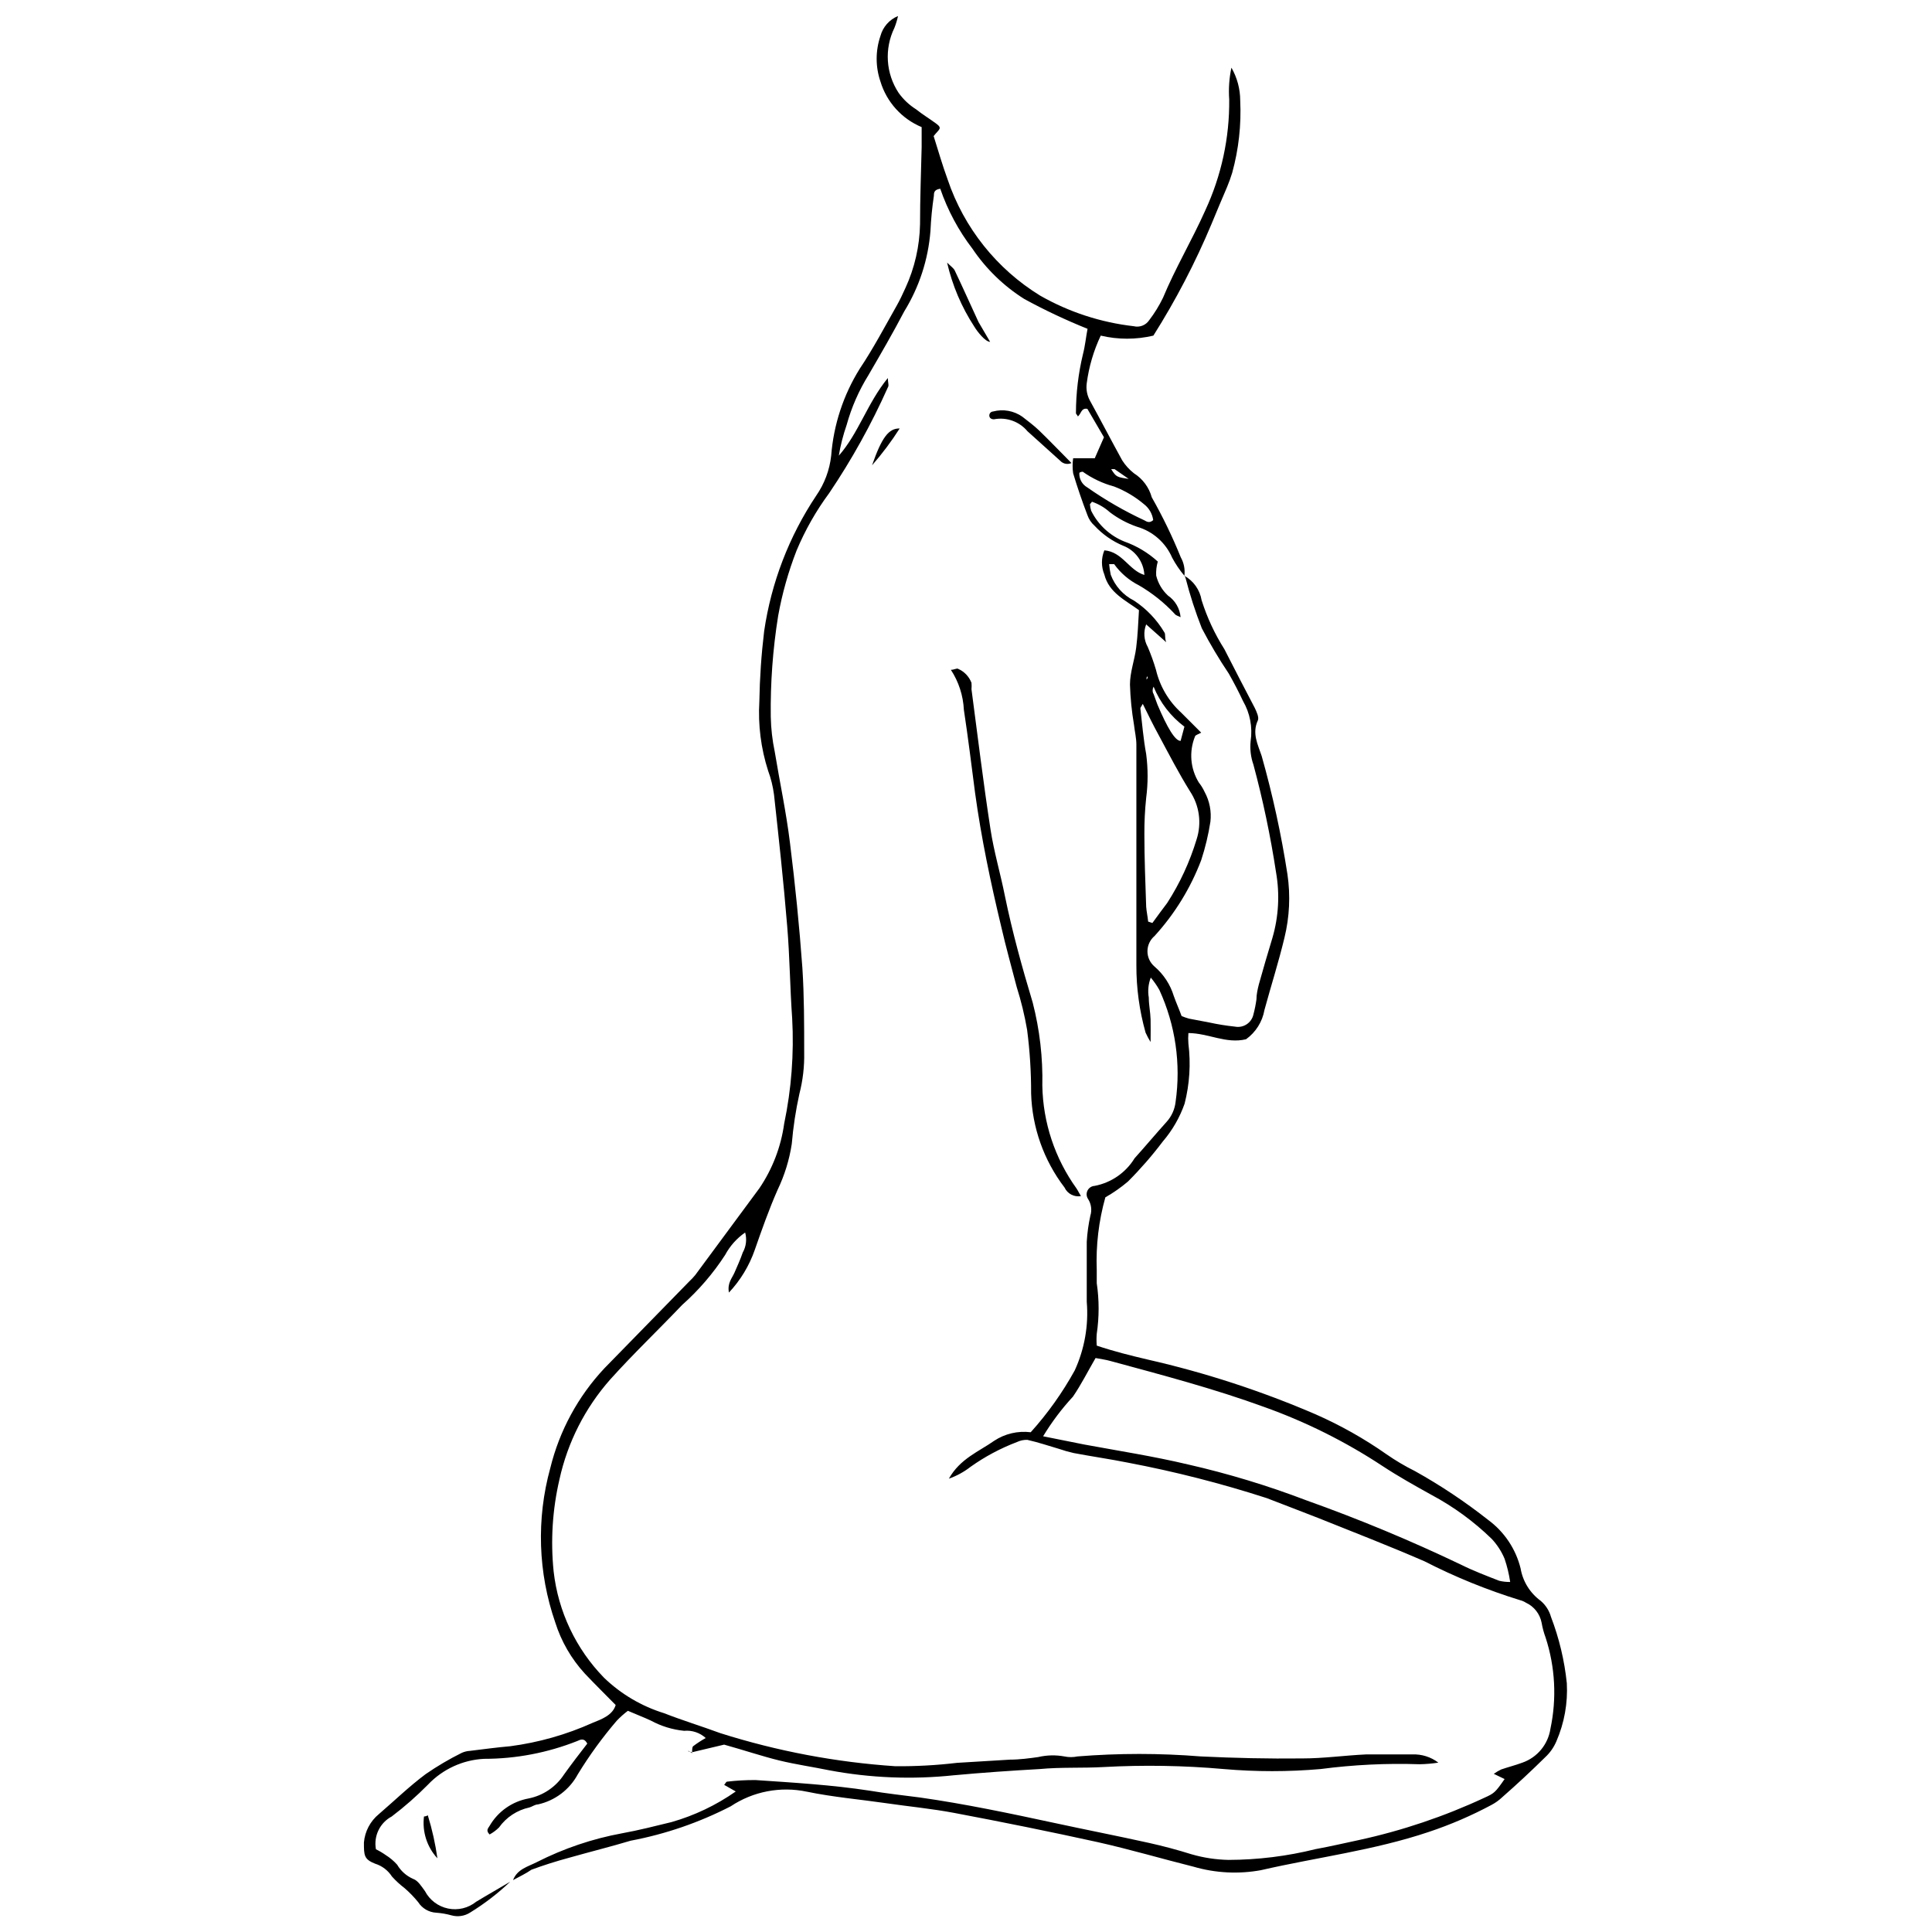 <?xml version="1.0" encoding="UTF-8"?>
<!-- Uploaded to: SVG Repo, www.svgrepo.com, Generator: SVG Repo Mixer Tools -->
<svg width="800px" height="800px" version="1.1" viewBox="144 144 512 512" xmlns="http://www.w3.org/2000/svg">
 <defs>
  <clipPath id="a">
   <path d="m240 148.09h320v503.81h-320z"/>
  </clipPath>
 </defs>
 <g clip-path="url(#a)">
  <path d="m279.96 642.25c1.113-2.918 3.926-3.555 6.312-4.773h-0.004c7.125-3.617 14.734-6.191 22.594-7.637 4.402-0.797 8.75-1.91 13.098-2.969 6.086-1.738 11.84-4.481 17.023-8.113l-3.074-1.75c0.316-0.316 0.477-0.797 0.742-0.848 2.516-0.301 5.047-0.445 7.582-0.426 10.078 0.688 20.207 1.273 30.23 2.812 4.402 0.742 8.855 1.219 13.312 1.805 11.934 1.695 23.758 4.191 35.586 6.734 8.324 1.805 16.758 3.445 25.137 5.305 3.816 0.848 7.582 1.855 11.297 3.023l-0.004-0.004c3.172 0.918 6.453 1.418 9.758 1.484 7.793-0.02 15.559-0.98 23.121-2.863 3.816-0.688 7.637-1.59 11.402-2.387 11.504-2.496 22.691-6.269 33.359-11.242 2.598-1.168 2.863-1.434 5.305-4.934l-2.863-1.379h-0.004c0.617-0.445 1.273-0.836 1.965-1.164 1.855-0.637 3.766-1.113 5.621-1.805 3.941-1.383 6.797-4.832 7.422-8.961 1.707-8.035 1.27-16.375-1.273-24.184-0.473-1.273-0.828-2.586-1.059-3.926-0.445-2.328-1.984-4.305-4.137-5.301-0.488-0.316-1.027-0.551-1.59-0.691-8.715-2.688-17.18-6.129-25.297-10.289-9.281-4.031-18.719-7.691-28.105-11.453-4.562-1.805-9.121-3.5-13.734-5.305h-0.004c-12.043-3.891-24.316-7.027-36.75-9.387-4.773-0.953-9.598-1.645-14.371-2.547h-0.004c-1.324-0.297-2.637-0.668-3.922-1.113-2.758-0.797-5.305-1.695-8.379-2.387-0.953-0.027-1.898 0.176-2.758 0.586-4.363 1.66-8.5 3.867-12.305 6.574-1.727 1.348-3.66 2.402-5.727 3.129 2.969-5.305 8.008-7.211 11.984-10.023 2.859-1.895 6.301-2.703 9.707-2.281 4.5-4.996 8.414-10.496 11.664-16.387 2.609-5.688 3.707-11.953 3.184-18.188v-15.91c0.137-2.32 0.453-4.625 0.953-6.894 0.461-1.48 0.246-3.09-0.582-4.402-0.461-0.66-0.531-1.523-0.18-2.246 0.352-0.727 1.07-1.207 1.875-1.254 4.41-0.836 8.262-3.492 10.609-7.32 2.863-3.184 5.621-6.469 8.484-9.652v0.004c1.332-1.473 2.168-3.328 2.387-5.305 1.445-10.09-0.047-20.383-4.297-29.645-0.652-1.168-1.418-2.269-2.281-3.289-0.652 1.688-0.832 3.519-0.527 5.305 0 1.91 0.426 3.871 0.477 5.781 0.055 1.91 0 3.34 0 5.992-0.496-0.801-0.941-1.633-1.328-2.492-1.637-5.816-2.457-11.832-2.438-17.875v-38.555-19.887c0-1.75-0.426-3.445-0.637-5.305v0.004c-0.598-3.508-0.953-7.051-1.062-10.609 0-3.289 1.219-6.469 1.645-9.758 0.426-3.289 0.531-6.523 0.742-9.969-3.606-2.652-7.953-4.613-9.176-9.441h0.004c-0.852-2.055-0.852-4.363 0-6.414 4.773 0.371 6.523 5.305 10.605 6.523v-0.004c-0.188-3.461-2.387-6.492-5.621-7.742-2.879-1.203-5.465-3.012-7.586-5.301-0.875-0.773-1.531-1.762-1.906-2.863-1.379-3.606-2.652-7.32-3.766-11.031-0.188-1.32-0.188-2.66 0-3.981h5.727l2.441-5.57-4.402-7.531c-1.695-0.316-1.645 1.434-2.547 2.016 0-0.316-0.477-0.582-0.477-0.902v0.004c0.008-5.25 0.633-10.484 1.855-15.59 0.582-2.227 0.797-4.562 1.219-6.734-5.734-2.305-11.332-4.941-16.758-7.902-5.453-3.434-10.133-7.969-13.734-13.312-3.688-4.809-6.57-10.18-8.539-15.91-1.805 0.266-1.645 1.219-1.695 1.91-0.461 3.074-0.762 6.172-0.902 9.281-0.59 7.555-2.973 14.863-6.949 21.316-2.969 5.676-6.203 11.242-9.441 16.812h0.004c-2.578 4.133-4.543 8.617-5.836 13.312-0.918 2.641-1.613 5.356-2.066 8.113 5.305-6.047 7.531-13.895 12.992-20.578 0 1.219 0.371 1.961 0 2.492-4.359 9.766-9.559 19.137-15.539 28.004-3.481 4.707-6.383 9.816-8.645 15.219-2.18 5.594-3.816 11.383-4.879 17.289-1.422 8.855-2.078 17.816-1.961 26.781 0.062 3.121 0.418 6.227 1.059 9.281 1.324 8.062 3.023 15.91 4.031 24.129 1.379 11.031 2.492 22.113 3.289 33.145 0.477 7.426 0.477 15.008 0.477 22.434 0.074 3.684-0.352 7.359-1.273 10.926-0.965 4.367-1.641 8.797-2.016 13.258-0.645 4.231-1.914 8.34-3.766 12.199-2.332 5.305-4.191 10.605-6.047 15.91l0.004-0.004c-1.465 4.203-3.797 8.051-6.844 11.297-0.477-2.547 0.848-3.816 1.484-5.305 0.637-1.484 1.59-3.555 2.176-5.305v0.004c0.906-1.613 1.133-3.519 0.637-5.305-2.215 1.531-4.031 3.566-5.305 5.941-3.184 4.914-7.019 9.371-11.398 13.258-6.312 6.629-12.941 12.941-19.039 19.727-6.676 7.551-11.312 16.676-13.473 26.52-1.855 7.988-2.375 16.23-1.535 24.395 1.203 10.609 5.906 20.516 13.363 28.16 4.496 4.328 9.945 7.543 15.91 9.387 4.879 1.91 9.918 3.445 14.957 5.305l-0.004-0.004c15.047 4.762 30.605 7.699 46.352 8.75 5.457 0.043 10.914-0.258 16.332-0.898l14-0.848c2.492 0 5.305-0.371 7.531-0.688v-0.004c2.266-0.523 4.609-0.578 6.894-0.16 1.156 0.242 2.348 0.242 3.5 0 10.875-0.875 21.797-0.875 32.668 0 8.961 0.426 17.926 0.637 26.887 0.531 5.621 0 11.242-0.797 16.863-1.062h12.305 0.004c2.481-0.102 4.922 0.668 6.894 2.176-1.652 0.254-3.316 0.395-4.988 0.426-8.75-0.293-17.512 0.133-26.195 1.27-8.559 0.746-17.164 0.746-25.723 0-10.578-0.934-21.215-1.109-31.82-0.527-5.621 0.316-11.297 0-16.918 0.531-7.582 0.426-15.168 0.953-22.699 1.645l0.004-0.004c-11.055 1.18-22.223 0.734-33.145-1.324-4.402-0.902-8.855-1.539-13.207-2.598-4.348-1.062-9.281-2.707-14.582-4.191l-8.484 2.016c0-0.582 0-1.379 0.266-1.59h-0.004c1.062-0.805 2.18-1.531 3.344-2.176-1.555-1.418-3.637-2.113-5.731-1.91-3.082-0.305-6.078-1.227-8.801-2.703-1.91-0.902-3.926-1.645-6.098-2.598h-0.004c-1.059 0.801-2.055 1.688-2.969 2.652-3.801 4.438-7.242 9.172-10.289 14.156-2.195 4.09-6.07 7.016-10.605 8.008-0.742 0-1.484 0.582-2.227 0.797-3.258 0.699-6.133 2.59-8.062 5.305-0.738 0.734-1.578 1.359-2.492 1.855-1.113-1.113-0.316-1.695 0-2.281 2.215-3.82 5.996-6.477 10.344-7.266 3.856-0.773 7.238-3.066 9.387-6.363 2.016-2.812 4.137-5.57 6.152-8.168-0.848-1.645-1.91-1.008-2.652-0.688-7.867 3.121-16.254 4.723-24.715 4.719-5.644 0.293-10.957 2.742-14.848 6.84-2.996 3.035-6.203 5.856-9.602 8.434-3.144 1.676-4.84 5.195-4.188 8.699 0.906 0.438 1.777 0.953 2.598 1.535 1.121 0.703 2.141 1.559 3.023 2.547 0.98 1.672 2.465 2.988 4.242 3.766 1.273 0.426 2.227 2.016 3.129 3.234 1.246 2.379 3.492 4.074 6.121 4.617 2.633 0.547 5.367-0.117 7.457-1.805 2.969-1.805 5.992-3.5 9.016-5.305-3.242 3.086-6.797 5.824-10.609 8.168-1.477 0.953-3.293 1.223-4.984 0.742-1.301-0.363-2.633-0.594-3.977-0.691-1.973-0.094-3.773-1.141-4.828-2.809-1.09-1.34-2.297-2.582-3.606-3.715-1.207-0.918-2.324-1.945-3.34-3.074-1.039-1.621-2.617-2.824-4.457-3.394-2.969-1.168-2.969-2.227-2.969-5.621 0.254-2.945 1.688-5.66 3.977-7.531 4.137-3.555 8.062-7.371 12.41-10.605 3.047-2.098 6.234-3.977 9.547-5.621 0.703-0.312 1.457-0.492 2.227-0.531 3.5-0.426 6.949-0.902 10.605-1.219h0.004c7.543-0.992 14.906-3.082 21.848-6.207 2.387-0.953 5.305-2.016 6.098-4.719-2.812-2.863-5.305-5.305-8.168-8.324-3.578-3.898-6.258-8.531-7.848-13.578-4.559-13.164-5.019-27.402-1.324-40.836 2.426-9.93 7.375-19.062 14.371-26.516l22.484-23.016c0.57-0.527 1.102-1.094 1.594-1.699l16.969-22.965v0.004c3.477-5.129 5.727-10.992 6.578-17.129 1.918-9.168 2.633-18.543 2.121-27.895-0.582-8.168-0.637-16.336-1.324-24.5-0.953-11.668-2.227-23.281-3.5-34.895l-0.004-0.004c-0.281-2.117-0.797-4.199-1.539-6.203-1.91-5.938-2.703-12.18-2.332-18.402 0.105-6.223 0.527-12.438 1.273-18.617 1.875-12.84 6.586-25.105 13.789-35.902 2.188-3.148 3.555-6.793 3.977-10.605 0.633-8.188 3.234-16.102 7.582-23.07 3.555-5.305 6.574-11.031 9.758-16.652 0.848-1.484 1.59-3.074 2.332-4.719h0.004c2.441-5.312 3.758-11.07 3.871-16.918 0-6.84 0.266-13.629 0.426-20.418v-5.305l-0.004 0.004c-5.262-2.199-9.27-6.633-10.922-12.094-1.328-3.902-1.328-8.133 0-12.039 0.641-2.398 2.367-4.359 4.664-5.301-0.234 1.066-0.551 2.113-0.953 3.129-2.707 5.535-2.285 12.094 1.113 17.234 1.242 1.734 2.809 3.211 4.613 4.348 1.645 1.324 3.5 2.441 5.305 3.766 1.805 1.324 0.797 1.484-0.637 3.34 1.219 3.871 2.332 7.742 3.711 11.508v0.004c4.324 12.801 12.992 23.684 24.504 30.758 7.637 4.359 16.082 7.117 24.816 8.113 1.562 0.383 3.195-0.254 4.086-1.59 1.418-1.852 2.644-3.844 3.66-5.941 3.289-7.902 7.691-15.273 11.191-23.121h-0.004c4.289-9.215 6.465-19.27 6.363-29.434-0.199-2.824-0.004-5.664 0.586-8.434 1.527 2.664 2.332 5.684 2.332 8.754 0.305 6.434-0.41 12.879-2.121 19.09-0.395 1.297-0.855 2.57-1.379 3.82-1.379 3.234-2.758 6.469-4.082 9.703-4.309 10.297-9.473 20.211-15.434 29.645-4.586 1.086-9.363 1.086-13.949 0-1.887 3.988-3.137 8.246-3.711 12.621-0.211 1.551 0.066 3.125 0.797 4.508 2.918 5.305 5.676 10.605 8.59 15.91 0.84 1.32 1.898 2.484 3.129 3.449 2.309 1.457 3.992 3.727 4.719 6.363 2.91 5.129 5.481 10.441 7.691 15.91 0.832 1.48 1.164 3.191 0.953 4.879-1.238-1.477-2.324-3.074-3.234-4.773-1.723-4-5.148-7.019-9.332-8.219-2.574-0.891-4.992-2.18-7.16-3.82-1.383-1.254-3.008-2.207-4.773-2.809-0.266 0.426-0.531 0.582-0.531 0.688 0.047 0.574 0.152 1.145 0.32 1.695 1.832 3.711 4.965 6.617 8.801 8.168 3.277 1.156 6.289 2.961 8.859 5.305-0.348 1.203-0.492 2.461-0.426 3.711 0.496 2.039 1.586 3.883 3.129 5.305 1.91 1.316 3.137 3.414 3.34 5.727-0.582-0.316-1.219-0.426-1.539-0.848h0.004c-2.773-2.984-5.973-5.539-9.496-7.586-2.609-1.316-4.867-3.246-6.574-5.621h-1.324-0.004c0.082 0.945 0.223 1.887 0.426 2.812 1.113 2.977 3.312 5.418 6.152 6.84 3.293 2.164 6.051 5.047 8.062 8.434 0.371 0.531 0 1.324 0.477 2.598l-5.305-4.719c-0.766 1.961-0.609 4.16 0.426 5.992 0.84 1.973 1.566 3.988 2.172 6.047 1.031 4.371 3.359 8.328 6.684 11.348l5.305 5.305c-0.742 0.426-1.59 0.637-1.645 1.008-1.621 3.992-1.246 8.52 1.008 12.195 0.609 0.766 1.125 1.602 1.535 2.492 1.316 2.414 1.855 5.172 1.539 7.902-0.535 3.453-1.352 6.859-2.438 10.184-2.82 7.418-7.012 14.234-12.359 20.098-1.195 1.008-1.887 2.492-1.887 4.059 0 1.562 0.691 3.047 1.887 4.055 2.406 2.062 4.172 4.766 5.094 7.797 0.637 1.805 1.434 3.555 2.066 5.305 0.637 0.273 1.293 0.504 1.961 0.688l5.305 1.008c2.277 0.496 4.578 0.867 6.894 1.113 2.234 0.426 4.402-1.012 4.879-3.234 0.348-1.309 0.613-2.637 0.797-3.977 0-1.324 0.316-2.703 0.637-3.977 1.168-4.137 2.332-8.219 3.606-12.355v-0.004c1.641-5.629 1.965-11.562 0.953-17.34-1.465-9.613-3.465-19.141-5.992-28.531-0.711-2.004-0.961-4.144-0.742-6.258 0.547-3.664-0.164-7.402-2.016-10.605-1.168-2.492-2.441-4.934-3.766-7.266-2.606-3.879-4.996-7.898-7.16-12.039-1.699-4.328-3.137-8.758-4.293-13.258-0.059-0.234-0.168-0.453-0.32-0.637 2.422 1.355 4.098 3.734 4.562 6.469 1.441 4.574 3.477 8.941 6.043 12.992 2.703 5.305 5.305 10.34 8.062 15.59 0.477 1.008 1.168 2.492 0.797 3.289-1.59 3.394 0 6.363 1.008 9.387 2.918 10.316 5.203 20.801 6.84 31.398 0.824 5.602 0.551 11.309-0.797 16.809-1.539 6.418-3.555 12.727-5.305 19.145h0.004c-0.555 3.121-2.305 5.898-4.879 7.746-5.305 1.273-9.863-1.59-15.273-1.645-0.078 0.934-0.078 1.875 0 2.809 0.664 5.32 0.32 10.719-1.008 15.91-1.289 3.672-3.25 7.07-5.781 10.023-2.828 3.746-5.91 7.289-9.227 10.605-1.863 1.582-3.871 2.984-5.992 4.191-1.758 6.258-2.527 12.754-2.281 19.25v3.5c0.66 4.449 0.66 8.969 0 13.418-0.086 1.043-0.086 2.086 0 3.129 4.562 1.539 9.07 2.652 13.578 3.711h-0.004c15.207 3.461 30.066 8.309 44.391 14.48 6.609 2.906 12.914 6.457 18.824 10.605 2.398 1.668 4.918 3.156 7.531 4.453 6.805 3.793 13.293 8.121 19.41 12.941 4.273 3.144 7.312 7.684 8.59 12.832 0.582 3.445 2.484 6.527 5.305 8.594 1.332 1.121 2.293 2.617 2.758 4.293 2.16 5.644 3.57 11.547 4.191 17.555 0.285 5.273-0.66 10.535-2.758 15.379-0.68 1.609-1.691 3.055-2.973 4.242-3.711 3.66-7.582 7.266-11.402 10.605v0.004c-0.84 0.793-1.785 1.473-2.809 2.016-5.32 2.852-10.875 5.246-16.602 7.156-14.477 4.879-29.645 6.734-44.441 10.129l0.004 0.004c-5.965 1.102-12.105 0.793-17.926-0.902-8.484-2.121-16.918-4.613-25.457-6.523-12.516-2.758-25.137-5.305-37.758-7.691-6.098-1.168-12.355-1.75-18.508-2.652-6.152-0.902-13.949-1.59-20.789-3.023v0.004c-6.965-1.469-14.227-0.074-20.152 3.871-8.352 4.305-17.285 7.379-26.52 9.121-5.305 1.59-10.871 2.969-16.281 4.508-3.535 0.953-6.875 2.016-10.023 3.184-1.43 1.004-3.125 1.801-4.875 2.754zm169.7-314.48c0.426 1.273 0.688 1.805 1.062 2.918 2.598 6.152 4.719 9.703 6.152 9.652l1.008-3.766h-0.004c-3.633-2.727-6.457-6.394-8.168-10.605-0.293 0.559-0.332 1.215-0.105 1.805zm-29.223 196.86 10.871 2.176c9.176 1.695 18.457 3.129 27.578 5.305v-0.004c10.641 2.43 21.094 5.602 31.289 9.492 13.934 4.969 27.598 10.648 40.941 17.023 3.289 1.645 6.789 2.969 10.184 4.297 0.953 0.23 1.934 0.336 2.914 0.32-0.309-2.094-0.805-4.152-1.484-6.152-0.82-1.961-1.988-3.758-3.445-5.305-4.734-4.594-10.09-8.504-15.91-11.613-4.402-2.441-8.855-4.934-13.047-7.691-9.75-6.426-20.238-11.66-31.234-15.59-13.363-4.879-27.102-8.484-40.781-12.199-1.273-0.371-2.652-0.531-3.977-0.797-2.066 3.555-3.816 7.055-5.992 10.234l-0.004 0.004c-2.984 3.223-5.629 6.742-7.902 10.5zm27.844-136.4 1.113 0.371c1.324-1.855 2.703-3.66 3.926-5.305 3.371-5.231 5.992-10.906 7.793-16.863 1.387-4.289 0.742-8.973-1.75-12.73-2.969-4.773-5.57-9.812-8.219-14.742-1.484-2.703-2.758-5.305-4.297-8.434-0.316 0.637-0.637 0.953-0.637 1.219 0.477 4.031 0.797 8.113 1.539 12.09v0.004c0.504 3.856 0.504 7.762 0 11.613-0.336 3.207-0.496 6.43-0.477 9.652 0 6.418 0.266 12.832 0.477 19.199 0.105 1.324 0.371 2.441 0.531 3.977zm1.324-106.44c-0.234-1.633-1.086-3.117-2.387-4.137-2.371-2.004-5.059-3.598-7.953-4.719-2.988-0.805-5.805-2.133-8.328-3.926 0 0-0.582 0-0.902 0.316l0.004 0.004c-0.09 1.559 0.711 3.035 2.066 3.816 4.789 3.356 9.863 6.285 15.168 8.75 0.582 0.32 1.324 0.848 2.332-0.051zm-6.098-10.605-4.137-2.863h-0.902c1.379 2.121 1.379 2.121 5.039 2.648zm4.613 52.504v-0.477s-0.266 0.266-0.266 0.426v-0.004c-0.016 0.156-0.016 0.316 0 0.477z"/>
 </g>
 <path d="m430.46 460.98c-1.797 0.312-3.582-0.621-4.348-2.277-5.488-7.18-8.586-15.895-8.855-24.926 0.016-5.641-0.336-11.273-1.062-16.867-0.66-3.84-1.582-7.629-2.758-11.348-1.379-5.305-2.863-10.605-4.082-15.91-2.812-11.719-5.305-23.547-6.949-35.531-0.953-7.32-1.855-14.691-2.969-22.008-0.184-3.781-1.371-7.441-3.445-10.605 0.902 0 1.539-0.477 1.91-0.266h-0.004c1.637 0.707 2.918 2.047 3.555 3.711 0.051 0.566 0.051 1.133 0 1.699 1.645 12.355 3.129 24.766 5.039 37.121 0.902 5.941 2.652 11.773 3.816 17.66 1.961 9.547 4.562 18.934 7.371 28.266 1.852 7.188 2.707 14.59 2.547 22.008 0.176 9.801 3.34 19.309 9.07 27.262 0.422 0.633 0.633 1.164 1.164 2.012z"/>
 <path d="m428.13 266.62c-1.055 0.582-2.375 0.363-3.184-0.531-2.863-2.598-5.887-5.305-8.645-7.797v0.004c-2.152-2.59-5.543-3.809-8.855-3.184-0.316 0-0.688 0-1.062-0.371h0.004c-0.238-0.312-0.281-0.73-0.113-1.086 0.164-0.355 0.516-0.59 0.906-0.609 2.66-0.703 5.492-0.199 7.742 1.379 1.484 1.168 3.074 2.332 4.453 3.66 2.918 2.812 5.727 5.781 8.59 8.645z"/>
 <path d="m406.39 234.59c-1.273 0-3.394-2.703-4.191-4.031-3.383-5.188-5.824-10.934-7.211-16.969 0.953 0.953 1.695 1.434 2.016 2.066 2.176 4.562 4.191 9.121 6.312 13.684z"/>
 <path d="m257.37 625.07c1.152 3.727 2.004 7.539 2.547 11.402-2.762-2.992-4.062-7.047-3.555-11.086 0 0 0.582 0 1.008-0.316z"/>
 <path d="m382.42 257.55c-2.188 3.434-4.637 6.695-7.316 9.758 2.598-7.481 4.453-9.812 7.316-9.758z"/>
 <path d="m327.37 608.36-1.168-0.316h0.426l0.797 0.582z"/>
</svg>